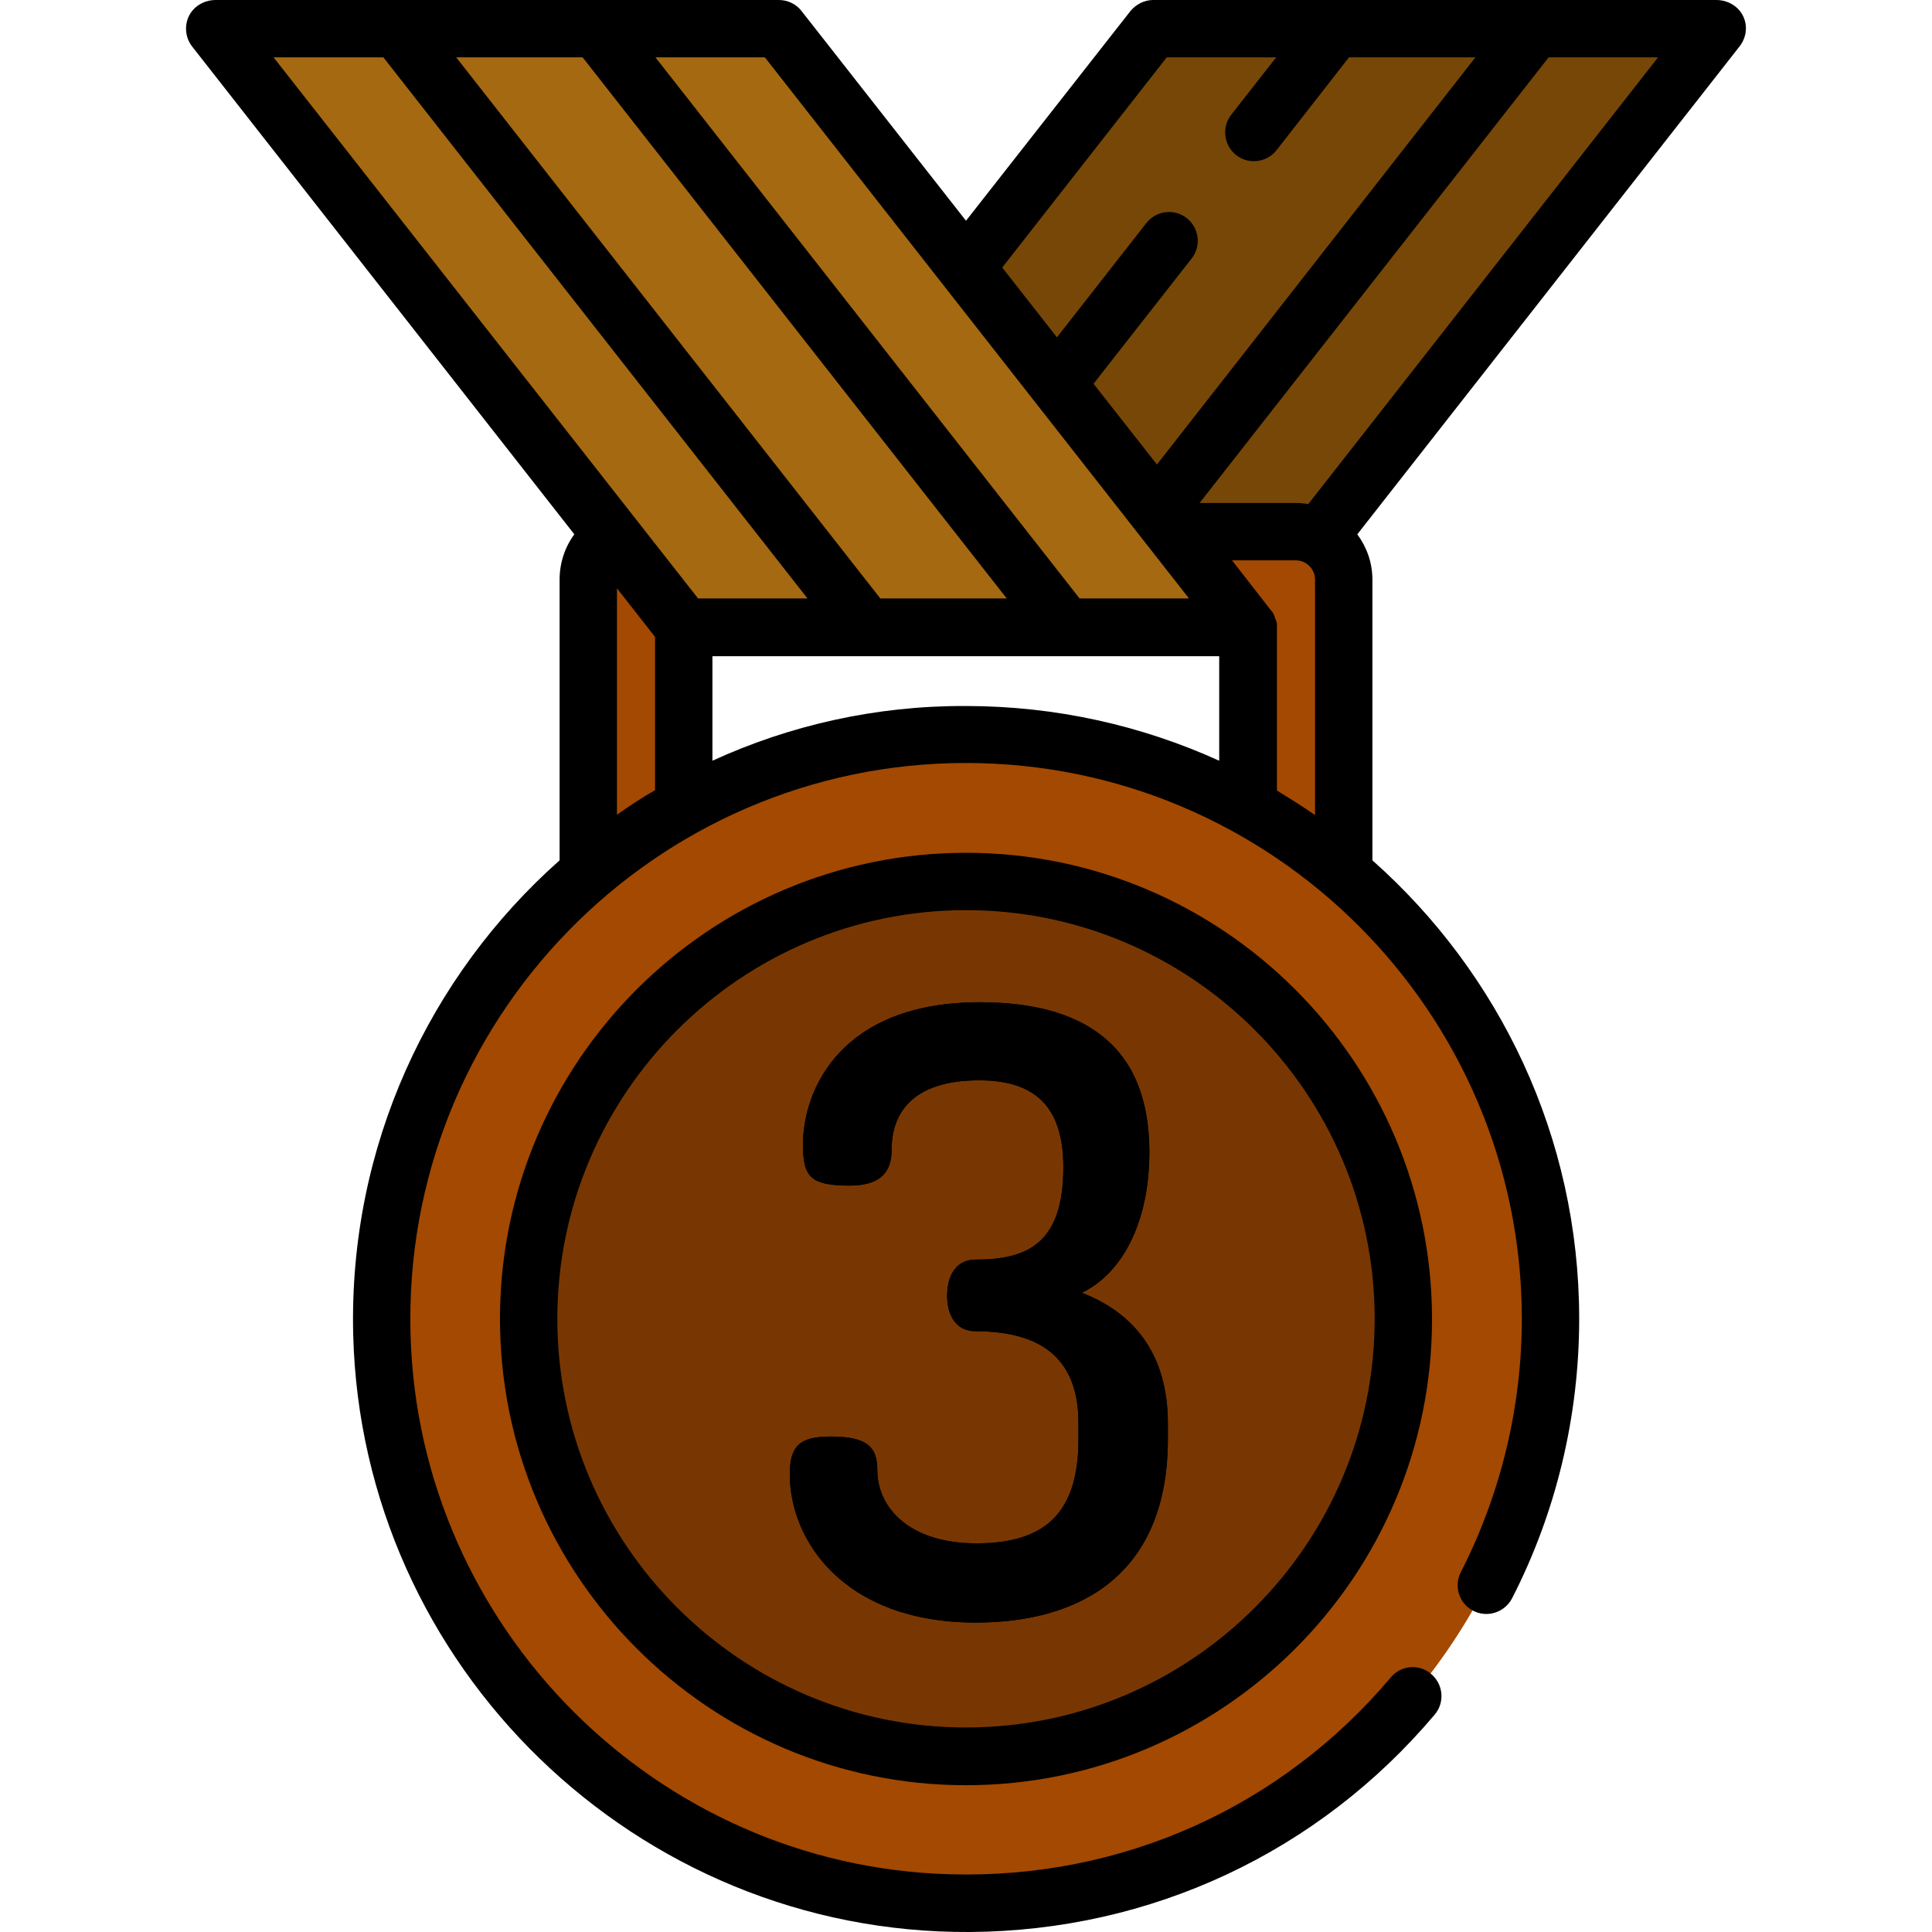 <?xml version="1.0" encoding="utf-8"?>
<!-- Generator: Adobe Illustrator 19.0.0, SVG Export Plug-In . SVG Version: 6.00 Build 0)  -->
<svg version="1.1" id="Capa_1" xmlns="http://www.w3.org/2000/svg" xmlns:xlink="http://www.w3.org/1999/xlink" x="0px" y="0px"
	 viewBox="-41 164.9 512 512" style="enable-background:new -41 164.9 512 512;" xml:space="preserve">
<style type="text/css">
	.st0{fill:#774707;}
	.st1{fill:#A34902;}
	.st2{fill:#783702;}
	.st3{fill:#A56911;}
</style>
<polygon class="st0" points="264.5,172.5 414.1,172.5 289.8,331.1 140.2,331.1 "/>
<g>
	<circle class="st1" cx="215" cy="514.4" r="154.9"/>
	<path class="st1" d="M140.2,378.7v-47.6h149.5v47.6l25.3,17.5v-77.8c0-7-5.7-12.7-12.7-12.7H127.6c-7,0-12.7,5.7-12.7,12.7v77.8
		L140.2,378.7z"/>
</g>
<circle class="st2" cx="215" cy="514.4" r="115.9"/>
<polygon class="st3" points="165.5,172.5 15.9,172.5 140.2,331.1 289.8,331.1 "/>
<path id="SVGCleanerId_0" d="M244.8,546.3V542c0-17.9-10.9-24.3-27.2-24.3c-5.6,0-7.6-4.7-7.6-9.4c0-4.9,2-9.6,7.6-9.6
	c13.6,0,23.2-4.2,23.2-24.5c0-16.3-7.8-23-22.3-23c-18.1,0-23.2,9.1-23.2,18.3c0,5.8-2.7,9.6-11.2,9.6c-10.5,0-12.3-2.5-12.3-10.9
	c0-14.5,10-37.7,46.9-37.7c26.1,0,44.9,10.3,44.9,39.7c0,18.5-7.1,32.1-17.9,37.3c13.2,5.1,22.8,15.6,22.8,34.6v4.2
	c0,35.5-22.8,48.6-50.9,48.6c-34.8,0-49.3-21.6-49.3-39.3c0-7.8,2.9-10,10.9-10c9.8,0,12.3,2.9,12.3,8.9c0,9.8,8.3,19.4,26.3,19.4
	C236.1,573.9,244.8,565.7,244.8,546.3z"/>
<path d="M420,167.7c-1.5-1.8-3.8-2.8-6.1-2.8h-48.1h-52.9h-48.3c-2.3,0-4.5,1.1-6,2.9L215,223.4l-43.6-55.6c-1.4-1.8-3.6-2.9-6-2.9
	h-48.3c0,0,0,0-0.1,0H64.3c0,0,0,0,0,0H16.1c-2.3,0-4.6,1-6.1,2.8c-2.3,2.8-2.2,6.8-0.1,9.5l101.3,129.3c-2.5,3.4-3.9,7.6-3.9,12
	v74.4c-34.5,30.6-55.9,75.7-54.7,125.6c2.2,88.2,75.2,158.9,163.4,158.4c48-0.3,92.4-21.1,123.2-57.6c2.8-3.3,2.3-8.3-1.2-11l0,0
	c-3.2-2.5-7.8-2-10.4,1.1c-29,34.4-71.3,53.5-116.8,52.2c-77.7-2.1-140.8-65.2-143-142.9c-2.4-83.2,64.6-151.6,147.2-151.6
	c81.2,0,147.3,66.1,147.3,147.3c0,23.4-5.6,46.5-16.2,67.2c-1.8,3.6-0.5,8,3,10l0,0c3.8,2.2,8.6,0.7,10.6-3.1
	c11.7-22.8,17.8-48.3,17.8-74.1c0-48.3-21.2-91.7-54.8-121.5v-74.4c0-4.5-1.5-8.6-4-12l101.3-129.3
	C422.2,174.4,422.3,170.5,420,167.7z M268.2,180.1h29l-11.9,15.2c-2.6,3.3-2,8.1,1.3,10.7l0,0c3.3,2.6,8.1,2,10.7-1.3l19.2-24.6
	h33.5L265.6,288l-16.8-21.4l26-33.2c2.6-3.3,2-8.1-1.3-10.7l0,0c-3.3-2.6-8.1-2-10.7,1.3l-23.7,30.3l-14.5-18.5L268.2,180.1z
	 M274.1,323.5h-20.2h-8.8L132.7,180.1h29L274.1,323.5z M79.9,180.1h33.5l112.4,143.4h-33.5L79.9,180.1z M60.6,180.1L173,323.5h-29
	L31.5,180.1H60.6z M122.5,320.8l10.1,12.9v40.6c-3.5,2-6.8,4.2-10.1,6.5L122.5,320.8L122.5,320.8z M147.8,366.5v-27.7h134.3v27.7
	c-20.5-9.3-43.2-14.5-67.2-14.5C191.1,351.9,168.3,357.1,147.8,366.5z M297.4,374.4v-43.3c0-0.3,0-0.5,0-0.8c0,0,0,0,0,0
	c0-0.3-0.1-0.6-0.2-0.9c0-0.1,0-0.1-0.1-0.2c-0.1-0.3-0.2-0.5-0.3-0.8c0,0,0-0.1,0-0.1c-0.1-0.3-0.3-0.6-0.4-0.9
	c0-0.1-0.1-0.1-0.1-0.1c-0.1-0.2-0.3-0.5-0.5-0.7c0,0,0-0.1-0.1-0.1l-10.2-13.1h16.9c2.8,0,5.1,2.3,5.1,5.1v62.4
	C304.2,378.6,300.8,376.5,297.4,374.4z M305.7,298.5c-1.1-0.2-2.1-0.3-3.3-0.3h-25.5l92.5-118.1h29L305.7,298.5z"/>
<path d="M215,390.9c-68.1,0-123.5,55.4-123.5,123.5S146.9,638,215,638s123.5-55.4,123.5-123.5S283.1,390.9,215,390.9z M215,622.7
	c-59.7,0-108.3-48.6-108.3-108.3S155.3,406.1,215,406.1s108.3,48.6,108.3,108.3S274.7,622.7,215,622.7z"/>
<g>
	<path id="SVGCleanerId_0_1_" d="M244.8,546.3V542c0-17.9-10.9-24.3-27.2-24.3c-5.6,0-7.6-4.7-7.6-9.4c0-4.9,2-9.6,7.6-9.6
		c13.6,0,23.2-4.2,23.2-24.5c0-16.3-7.8-23-22.3-23c-18.1,0-23.2,9.1-23.2,18.3c0,5.8-2.7,9.6-11.2,9.6c-10.5,0-12.3-2.5-12.3-10.9
		c0-14.5,10-37.7,46.9-37.7c26.1,0,44.9,10.3,44.9,39.7c0,18.5-7.1,32.1-17.9,37.3c13.2,5.1,22.8,15.6,22.8,34.6v4.2
		c0,35.5-22.8,48.6-50.9,48.6c-34.8,0-49.3-21.6-49.3-39.3c0-7.8,2.9-10,10.9-10c9.8,0,12.3,2.9,12.3,8.9c0,9.8,8.3,19.4,26.3,19.4
		C236.1,573.9,244.8,565.7,244.8,546.3z"/>
</g>
</svg>
